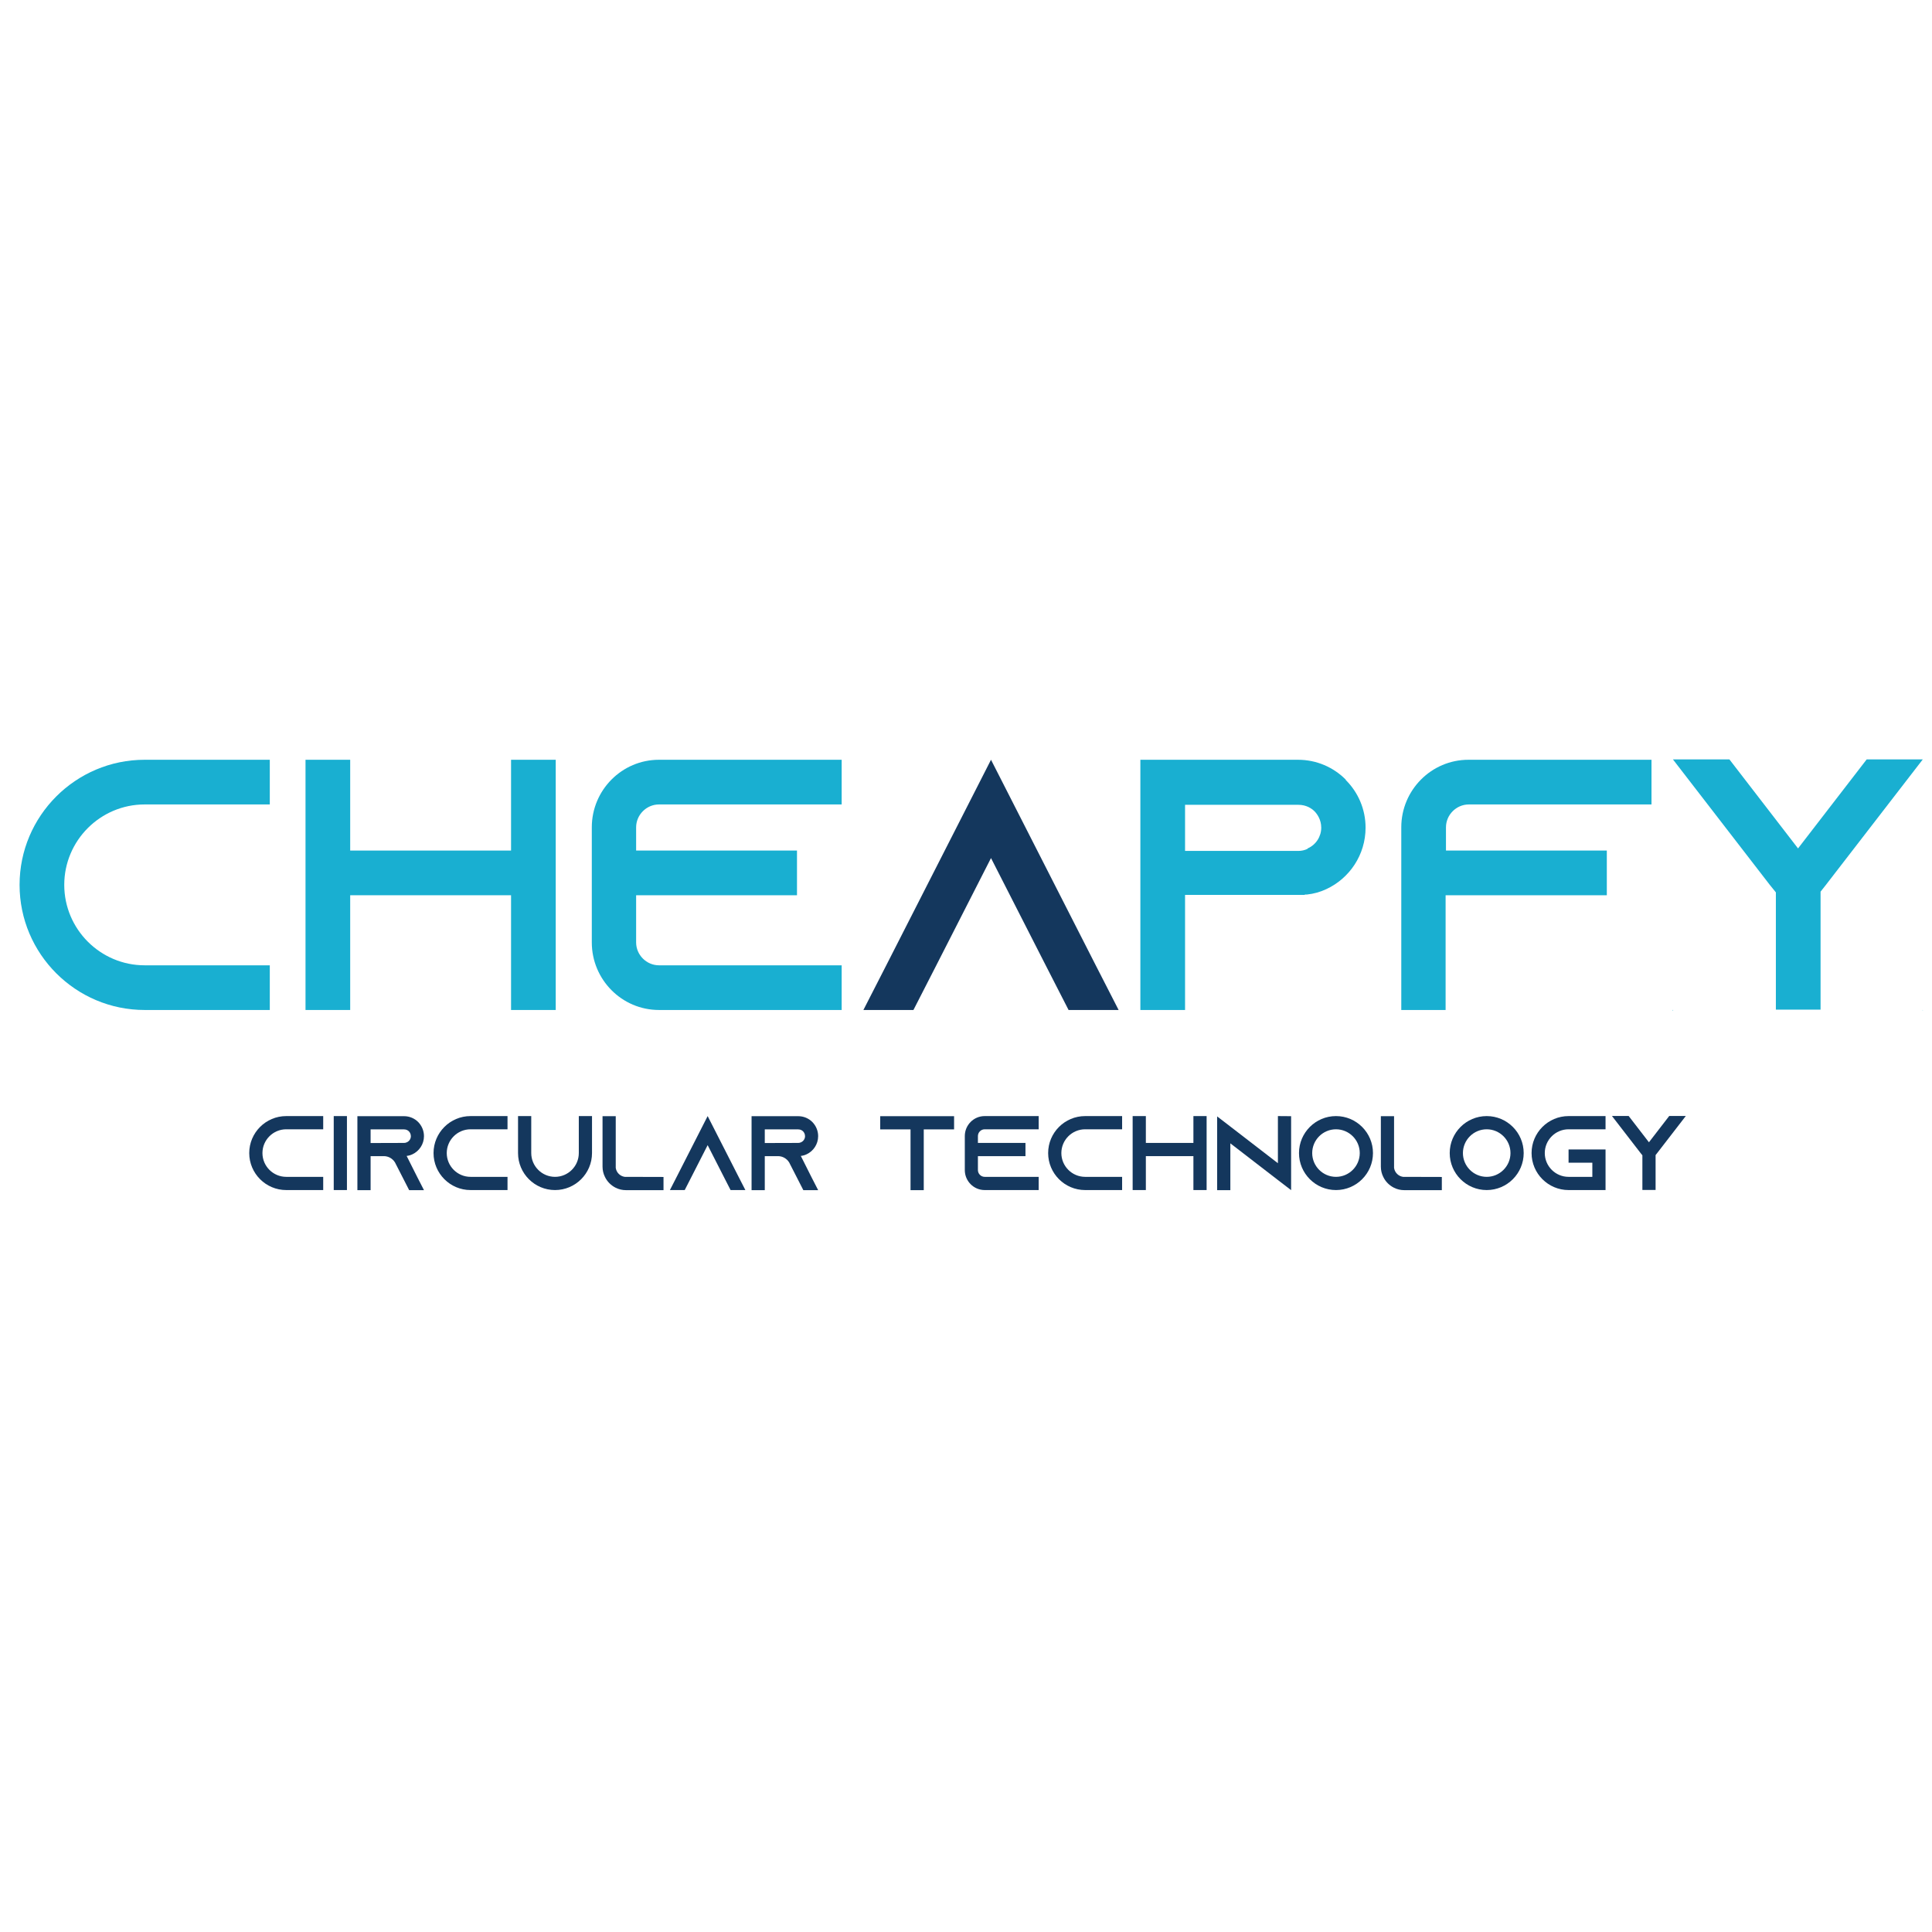 <svg xmlns="http://www.w3.org/2000/svg" xmlns:xlink="http://www.w3.org/1999/xlink" width="800" zoomAndPan="magnify" viewBox="0 0 600 600" height="800" preserveAspectRatio="xMidYMid meet" version="1.0"><defs><g/></defs><g fill="#19afd1" fill-opacity="1"><g transform="translate(1.639, 313.66)"><g><path d="M 43.293 -63.832 L 82.148 -63.832 L 82.148 -77.707 L 43.293 -77.707 C 21.867 -77.707 4.441 -60.277 4.441 -38.855 C 4.441 -17.43 21.867 0 43.293 0 L 82.148 0 L 82.148 -13.875 L 43.293 -13.875 C 29.527 -13.875 18.316 -25.09 18.316 -38.855 C 18.316 -52.617 29.527 -63.832 43.293 -63.832 Z M 43.293 -63.832 "/></g></g></g><g fill="#19afd1" fill-opacity="1"><g transform="translate(89.33, 313.66)"><g><path d="M 69.383 -77.707 L 69.383 -49.512 L 19.426 -49.512 L 19.426 -77.707 L 5.551 -77.707 L 5.551 0 L 19.426 0 L 19.426 -35.633 L 69.383 -35.633 L 69.383 0 L 83.258 0 L 83.258 -77.707 Z M 69.383 -77.707 "/></g></g></g><g fill="#19afd1" fill-opacity="1"><g transform="translate(178.13, 313.66)"><g><path d="M 26.531 -63.832 L 83.258 -63.832 L 83.258 -77.707 L 26.531 -77.707 C 14.988 -77.707 5.66 -68.273 5.66 -56.727 L 5.66 -20.98 C 5.66 -9.438 14.988 0 26.531 0 L 83.258 0 L 83.258 -13.875 L 26.531 -13.875 C 22.645 -13.875 19.426 -17.094 19.426 -20.98 L 19.426 -35.633 L 69.383 -35.633 L 69.383 -49.512 L 19.426 -49.512 L 19.426 -56.727 C 19.426 -60.613 22.645 -63.832 26.531 -63.832 Z M 26.531 -63.832 "/></g></g></g><g fill="#14375d" fill-opacity="1"><g transform="translate(266.914, 313.66)"><g><path d="M 73.379 -13.875 L 40.852 -77.707 L 8.324 -13.875 L 1.223 0 L 16.762 0 L 23.867 -13.875 L 40.852 -47.18 L 57.836 -13.875 L 64.941 0 L 80.484 0 Z M 73.379 -13.875 "/></g></g></g><g fill="#19afd1" fill-opacity="1"><g transform="translate(348.491, 313.66)"><g><path d="M 69.383 -71.602 C 65.605 -75.375 60.391 -77.707 54.617 -77.707 L 5.66 -77.707 L 5.66 0 L 19.539 0 L 19.539 -35.746 L 56.727 -35.746 L 56.727 -35.855 C 56.949 -35.855 57.172 -35.855 57.391 -35.855 C 59.5 -36.078 61.5 -36.633 63.387 -37.523 C 70.602 -40.852 75.598 -48.18 75.598 -56.617 C 75.598 -62.387 73.266 -67.605 69.492 -71.379 Z M 57.613 -50.066 C 56.727 -49.621 55.727 -49.398 54.727 -49.398 L 19.539 -49.398 L 19.539 -63.719 L 54.727 -63.719 C 57.172 -63.719 58.836 -62.609 59.723 -61.723 C 60.5 -60.945 61.832 -59.168 61.832 -56.617 C 61.832 -53.84 60.168 -51.285 57.613 -50.176 Z M 57.613 -50.066 "/></g></g></g><g fill="#19afd1" fill-opacity="1"><g transform="translate(429.521, 313.66)"><g><path d="M 26.531 -77.707 C 14.988 -77.707 5.66 -68.273 5.66 -56.727 L 5.66 0 L 19.426 0 L 19.426 -35.633 L 69.492 -35.633 L 69.492 -49.512 L 19.539 -49.512 L 19.539 -56.727 C 19.539 -60.613 22.758 -63.832 26.641 -63.832 L 83.367 -63.832 L 83.367 -77.707 Z M 26.531 -77.707 "/></g></g></g><g fill="#19afd1" fill-opacity="1"><g transform="translate(518.322, 313.66)"><g><path d="M 61.391 -77.82 L 40.074 -50.176 L 18.762 -77.82 L 1.223 -77.82 L 31.305 -38.855 L 33.191 -36.523 L 33.191 -0.109 L 47.07 -0.109 L 47.07 -36.746 L 48.734 -38.855 L 78.816 -77.82 Z M 1.109 0.223 L 1.332 0 L 1.109 0 Z M 78.816 0.223 L 78.816 0 L 78.707 0 Z M 78.816 0.223 "/></g></g></g><g fill="#14375d" fill-opacity="1"><g transform="translate(76.09, 369.583)"><g><path d="M 12.801 -18.871 L 24.285 -18.871 L 24.285 -22.973 L 12.801 -22.973 C 6.465 -22.973 1.312 -17.82 1.312 -11.488 C 1.312 -5.152 6.465 0 12.801 0 L 24.285 0 L 24.285 -4.102 L 12.801 -4.102 C 8.73 -4.102 5.414 -7.418 5.414 -11.488 C 5.414 -15.555 8.73 -18.871 12.801 -18.871 Z M 12.801 -18.871 "/></g></g></g><g fill="#14375d" fill-opacity="1"><g transform="translate(102.003, 369.583)"><g><path d="M 5.742 0 L 5.742 -22.973 L 1.641 -22.973 L 1.641 0 Z M 5.742 0 "/></g></g></g><g fill="#14375d" fill-opacity="1"><g transform="translate(109.383, 369.583)"><g><path d="M 16.902 -10.602 C 17.523 -10.668 18.117 -10.832 18.676 -11.094 C 20.809 -12.078 22.285 -14.242 22.285 -16.738 C 22.285 -18.445 21.594 -19.988 20.48 -21.137 C 19.363 -22.25 17.82 -22.941 16.113 -22.941 L 1.609 -22.941 L 1.609 0.031 L 5.711 0.031 L 5.711 -10.535 L 9.812 -10.535 C 11.289 -10.535 12.57 -9.746 13.293 -8.566 L 13.391 -8.367 L 15.59 -4.07 L 17.688 0.031 L 22.285 0.031 L 20.184 -4.07 Z M 5.711 -14.605 L 5.711 -18.84 L 16.113 -18.84 C 16.836 -18.84 17.328 -18.512 17.59 -18.246 C 17.82 -18.016 18.215 -17.492 18.215 -16.738 C 18.215 -15.918 17.723 -15.164 16.969 -14.836 C 16.703 -14.703 16.41 -14.637 16.113 -14.637 Z M 5.711 -14.605 "/></g></g></g><g fill="#14375d" fill-opacity="1"><g transform="translate(133.328, 369.583)"><g><path d="M 12.801 -18.871 L 24.285 -18.871 L 24.285 -22.973 L 12.801 -22.973 C 6.465 -22.973 1.312 -17.82 1.312 -11.488 C 1.312 -5.152 6.465 0 12.801 0 L 24.285 0 L 24.285 -4.102 L 12.801 -4.102 C 8.73 -4.102 5.414 -7.418 5.414 -11.488 C 5.414 -15.555 8.73 -18.871 12.801 -18.871 Z M 12.801 -18.871 "/></g></g></g><g fill="#14375d" fill-opacity="1"><g transform="translate(159.241, 369.583)"><g><path d="M 20.512 -22.973 L 20.512 -11.488 C 20.512 -7.418 17.195 -4.102 13.129 -4.102 C 9.059 -4.102 5.742 -7.418 5.742 -11.488 L 5.742 -22.973 L 1.641 -22.973 L 1.641 -11.488 C 1.641 -5.152 6.793 0 13.129 0 C 19.461 0 24.613 -5.152 24.613 -11.488 L 24.613 -22.973 Z M 20.512 -22.973 "/></g></g></g><g fill="#14375d" fill-opacity="1"><g transform="translate(185.482, 369.583)"><g><path d="M 8.531 -4.102 C 7.09 -4.301 5.941 -5.449 5.742 -6.891 L 5.742 -22.941 L 1.641 -22.941 L 1.641 -7.285 C 1.641 -6.137 1.902 -5.055 2.395 -4.07 C 3.086 -2.625 4.266 -1.445 5.711 -0.723 C 6.695 -0.23 7.777 0.031 8.926 0.031 L 20.578 0.031 L 20.578 -4.07 Z M 8.531 -4.102 "/></g></g></g><g fill="#14375d" fill-opacity="1"><g transform="translate(207.689, 369.583)"><g><path d="M 21.691 -4.102 L 12.078 -22.973 L 2.461 -4.102 L 0.359 0 L 4.957 0 L 7.055 -4.102 L 12.078 -13.949 L 17.098 -4.102 L 19.199 0 L 23.793 0 Z M 21.691 -4.102 "/></g></g></g><g fill="#14375d" fill-opacity="1"><g transform="translate(231.798, 369.583)"><g><path d="M 16.902 -10.602 C 17.523 -10.668 18.117 -10.832 18.676 -11.094 C 20.809 -12.078 22.285 -14.242 22.285 -16.738 C 22.285 -18.445 21.594 -19.988 20.48 -21.137 C 19.363 -22.25 17.82 -22.941 16.113 -22.941 L 1.609 -22.941 L 1.609 0.031 L 5.711 0.031 L 5.711 -10.535 L 9.812 -10.535 C 11.289 -10.535 12.57 -9.746 13.293 -8.566 L 13.391 -8.367 L 15.59 -4.07 L 17.688 0.031 L 22.285 0.031 L 20.184 -4.07 Z M 5.711 -14.605 L 5.711 -18.84 L 16.113 -18.84 C 16.836 -18.84 17.328 -18.512 17.59 -18.246 C 17.82 -18.016 18.215 -17.492 18.215 -16.738 C 18.215 -15.918 17.723 -15.164 16.969 -14.836 C 16.703 -14.703 16.41 -14.637 16.113 -14.637 Z M 5.711 -14.605 "/></g></g></g><g fill="#14375d" fill-opacity="1"><g transform="translate(255.743, 369.583)"><g/></g></g><g fill="#14375d" fill-opacity="1"><g transform="translate(271.717, 369.583)"><g><path d="M 1.641 -22.941 L 1.641 -18.84 L 11.059 -18.84 L 11.059 0.031 L 15.164 0.031 L 15.164 -18.84 L 24.582 -18.84 L 24.582 -22.941 Z M 1.641 -22.941 "/></g></g></g><g fill="#14375d" fill-opacity="1"><g transform="translate(297.958, 369.583)"><g><path d="M 7.844 -18.871 L 24.613 -18.871 L 24.613 -22.973 L 7.844 -22.973 C 4.43 -22.973 1.672 -20.184 1.672 -16.77 L 1.672 -6.203 C 1.672 -2.789 4.43 0 7.844 0 L 24.613 0 L 24.613 -4.102 L 7.844 -4.102 C 6.695 -4.102 5.742 -5.055 5.742 -6.203 L 5.742 -10.535 L 20.512 -10.535 L 20.512 -14.637 L 5.742 -14.637 L 5.742 -16.77 C 5.742 -17.918 6.695 -18.871 7.844 -18.871 Z M 7.844 -18.871 "/></g></g></g><g fill="#14375d" fill-opacity="1"><g transform="translate(324.199, 369.583)"><g><path d="M 12.801 -18.871 L 24.285 -18.871 L 24.285 -22.973 L 12.801 -22.973 C 6.465 -22.973 1.312 -17.82 1.312 -11.488 C 1.312 -5.152 6.465 0 12.801 0 L 24.285 0 L 24.285 -4.102 L 12.801 -4.102 C 8.73 -4.102 5.414 -7.418 5.414 -11.488 C 5.414 -15.555 8.73 -18.871 12.801 -18.871 Z M 12.801 -18.871 "/></g></g></g><g fill="#14375d" fill-opacity="1"><g transform="translate(350.113, 369.583)"><g><path d="M 20.512 -22.973 L 20.512 -14.637 L 5.742 -14.637 L 5.742 -22.973 L 1.641 -22.973 L 1.641 0 L 5.742 0 L 5.742 -10.535 L 20.512 -10.535 L 20.512 0 L 24.613 0 L 24.613 -22.973 Z M 20.512 -22.973 "/></g></g></g><g fill="#14375d" fill-opacity="1"><g transform="translate(376.354, 369.583)"><g><path d="M 20.512 -22.973 L 20.512 -8.336 L 5.742 -19.723 L 1.641 -22.875 L 1.641 0.031 L 5.742 0.031 L 5.742 -14.508 L 20.512 -3.117 L 24.613 0.031 L 24.613 -22.941 Z M 20.512 -22.973 "/></g></g></g><g fill="#14375d" fill-opacity="1"><g transform="translate(402.595, 369.583)"><g><path d="M 12.309 -22.973 C 5.973 -22.973 0.82 -17.82 0.82 -11.488 C 0.82 -5.152 5.973 0 12.309 0 C 18.641 0 23.793 -5.152 23.793 -11.488 C 23.793 -17.82 18.641 -22.973 12.309 -22.973 Z M 12.309 -4.102 C 8.238 -4.102 4.922 -7.418 4.922 -11.488 C 4.922 -15.555 8.238 -18.871 12.309 -18.871 C 16.375 -18.871 19.691 -15.555 19.691 -11.488 C 19.691 -7.418 16.375 -4.102 12.309 -4.102 Z M 12.309 -4.102 "/></g></g></g><g fill="#14375d" fill-opacity="1"><g transform="translate(427.196, 369.583)"><g><path d="M 8.531 -4.102 C 7.09 -4.301 5.941 -5.449 5.742 -6.891 L 5.742 -22.941 L 1.641 -22.941 L 1.641 -7.285 C 1.641 -6.137 1.902 -5.055 2.395 -4.07 C 3.086 -2.625 4.266 -1.445 5.711 -0.723 C 6.695 -0.23 7.777 0.031 8.926 0.031 L 20.578 0.031 L 20.578 -4.07 Z M 8.531 -4.102 "/></g></g></g><g fill="#14375d" fill-opacity="1"><g transform="translate(449.402, 369.583)"><g><path d="M 12.309 -22.973 C 5.973 -22.973 0.82 -17.82 0.82 -11.488 C 0.82 -5.152 5.973 0 12.309 0 C 18.641 0 23.793 -5.152 23.793 -11.488 C 23.793 -17.82 18.641 -22.973 12.309 -22.973 Z M 12.309 -4.102 C 8.238 -4.102 4.922 -7.418 4.922 -11.488 C 4.922 -15.555 8.238 -18.871 12.309 -18.871 C 16.375 -18.871 19.691 -15.555 19.691 -11.488 C 19.691 -7.418 16.375 -4.102 12.309 -4.102 Z M 12.309 -4.102 "/></g></g></g><g fill="#14375d" fill-opacity="1"><g transform="translate(474.003, 369.583)"><g><path d="M 13.129 -18.871 L 24.613 -18.871 L 24.613 -22.973 L 13.129 -22.973 C 6.793 -22.973 1.641 -17.82 1.641 -11.488 C 1.641 -5.152 6.793 0 13.129 0 L 24.613 0 L 24.613 -12.602 L 13.129 -12.602 L 13.129 -8.5 L 20.512 -8.5 L 20.512 -4.102 L 13.129 -4.102 C 9.059 -4.102 5.742 -7.418 5.742 -11.488 C 5.742 -15.555 9.059 -18.871 13.129 -18.871 Z M 13.129 -18.871 "/></g></g></g><g fill="#14375d" fill-opacity="1"><g transform="translate(500.245, 369.583)"><g><path d="M 18.148 -23.008 L 11.848 -14.836 L 5.547 -23.008 L 0.359 -23.008 L 9.254 -11.488 L 9.812 -10.797 L 9.812 -0.031 L 13.914 -0.031 L 13.914 -10.863 L 14.406 -11.488 L 23.301 -23.008 Z M 0.328 0.066 L 0.395 0 L 0.328 0 Z M 23.301 0.066 L 23.301 0 L 23.27 0 Z M 23.301 0.066 "/></g></g></g></svg>